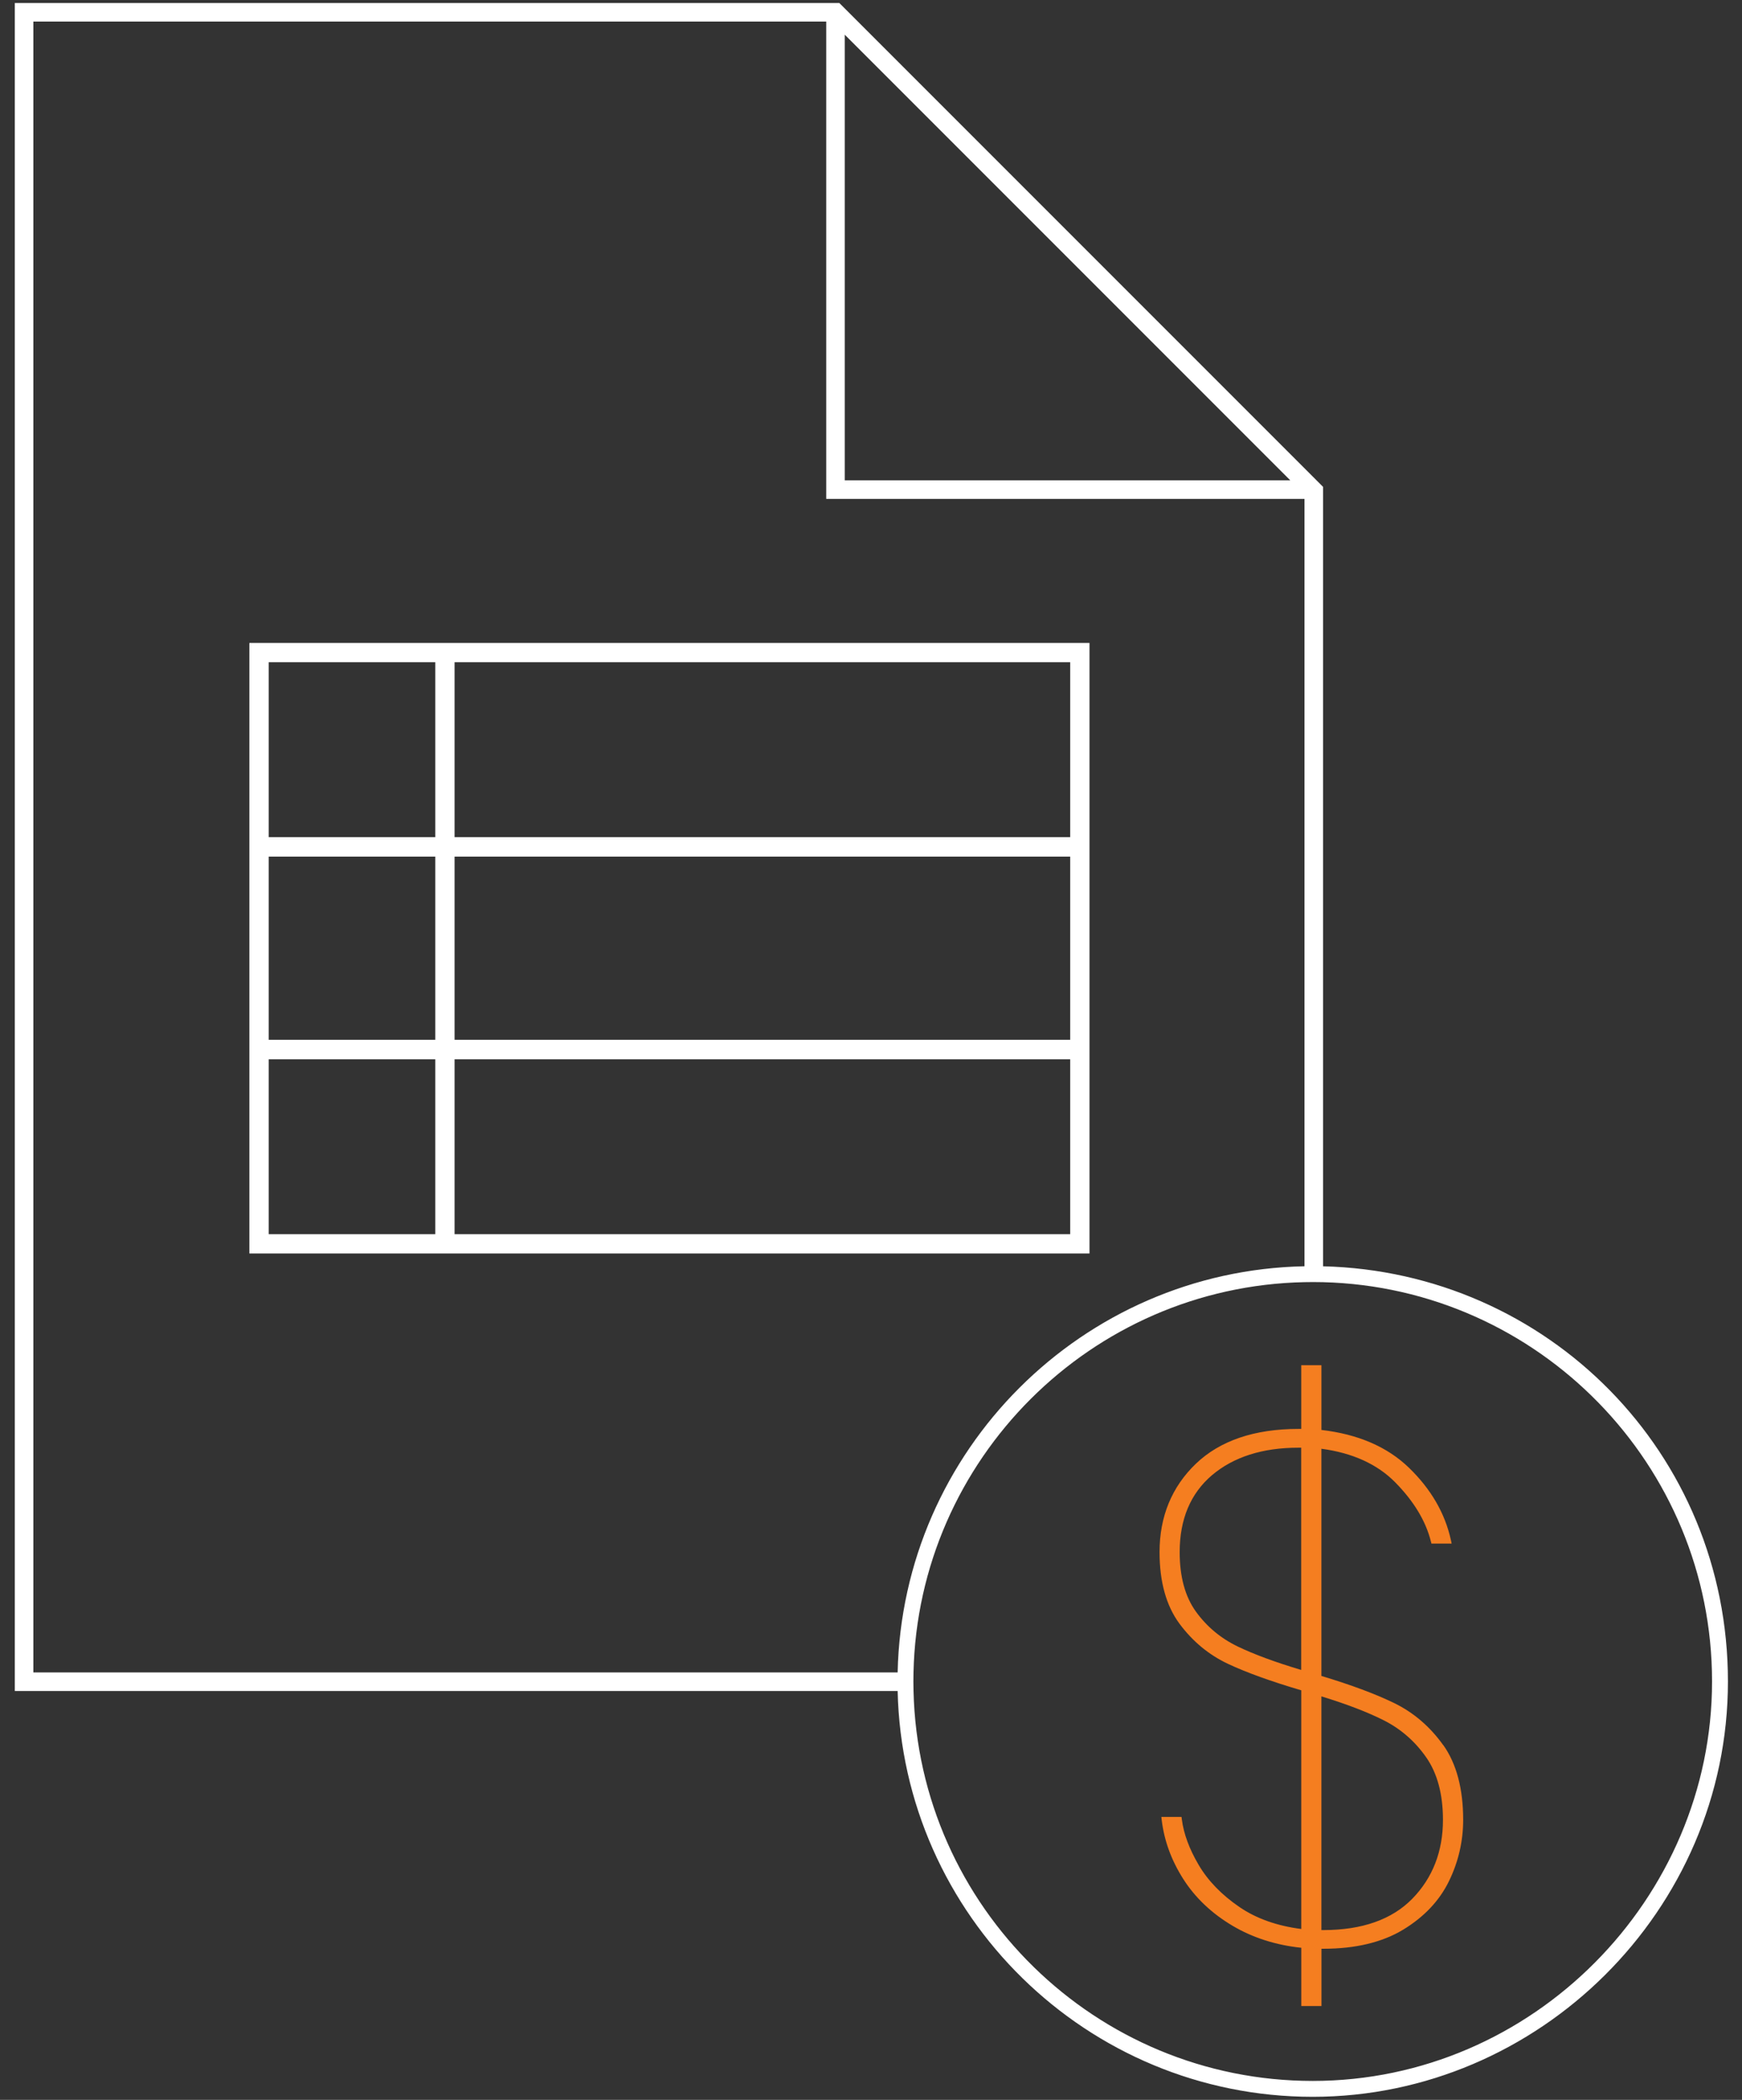 <svg width="78" height="94" viewBox="0 0 78 94" fill="none" xmlns="http://www.w3.org/2000/svg">
<rect x="0" y="0" width="78" height="94" fill="#333333" stroke="none"/>
<path d="M59.241 56.685V21.794L58.951 21.504H58.948C58.937 21.491 58.926 21.479 58.913 21.465L37.582 0.135H0.663V75.698H40.193C40.42 85.753 48.67 93.863 58.779 93.863C68.887 93.863 77.37 85.523 77.37 75.271C77.37 65.02 69.28 56.932 59.241 56.685ZM58.779 93.152C49.061 93.152 41.131 85.361 40.904 75.698C40.901 75.559 40.898 75.421 40.898 75.282C40.898 75.279 40.898 75.275 40.898 75.271C40.898 75.136 40.9 75.001 40.903 74.867C41.116 65.316 48.855 57.59 58.41 57.395C58.533 57.392 58.655 57.391 58.779 57.391C58.795 57.391 58.81 57.391 58.825 57.391C58.964 57.391 59.102 57.392 59.241 57.396C68.888 57.642 76.659 65.566 76.659 75.271C76.659 84.977 68.638 93.152 58.779 93.152ZM1.493 74.867V0.965H36.995V22.334H58.41V56.684C48.463 56.879 40.406 64.924 40.193 74.866H1.493V74.867ZM37.825 21.504V1.553L57.776 21.504H37.825Z" fill="white"/>
<path d="M64.623 78.122C64.035 77.296 63.297 76.662 62.426 76.237C61.59 75.83 60.494 75.422 59.167 75.023V64.853C60.556 65.037 61.666 65.541 62.468 66.352C63.301 67.196 63.84 68.086 64.069 68.999L64.094 69.098H65L64.965 68.939C64.704 67.744 64.072 66.654 63.085 65.701C62.119 64.766 60.801 64.199 59.168 64.011V61.113H58.265V63.965H58.14C56.17 63.965 54.625 64.49 53.546 65.524C52.467 66.559 51.92 67.891 51.92 69.48C51.92 70.806 52.22 71.883 52.811 72.682C53.399 73.476 54.133 74.083 54.992 74.485C55.819 74.873 56.919 75.269 58.266 75.666V86.35C57.179 86.212 56.246 85.881 55.491 85.363C54.699 84.821 54.086 84.188 53.671 83.481C53.254 82.774 53.001 82.09 52.919 81.448L52.904 81.334H52.001L52.018 81.48C52.127 82.394 52.451 83.28 52.983 84.114C53.516 84.951 54.258 85.655 55.19 86.207C56.09 86.74 57.124 87.072 58.267 87.191V89.799H59.17V87.235H59.263C60.691 87.235 61.889 86.948 62.824 86.383C63.76 85.817 64.451 85.087 64.877 84.214C65.301 83.346 65.515 82.42 65.515 81.464C65.515 80.076 65.216 78.95 64.626 78.119L64.623 78.122ZM55.422 73.705C54.666 73.343 54.035 72.817 53.549 72.144C53.066 71.476 52.821 70.58 52.821 69.481C52.821 68.011 53.307 66.854 54.265 66.039C55.23 65.22 56.532 64.805 58.138 64.805H58.263V74.754C57.112 74.411 56.156 74.058 55.422 73.706V73.705ZM59.167 75.938C60.297 76.283 61.241 76.645 61.973 77.016C62.731 77.401 63.367 77.958 63.864 78.673C64.359 79.384 64.61 80.324 64.61 81.466C64.61 82.876 64.148 84.064 63.237 84.996C62.326 85.927 60.989 86.399 59.26 86.399H59.167V75.938Z" fill="#F57E20"/>
<path d="M11.166 28.781V56.111H48.783V28.781H11.166ZM47.919 37.475H20.354V29.645H47.919V37.475ZM12.031 38.346H19.49V46.546H12.031V38.346ZM20.354 38.346H47.919V46.546H20.354V38.346ZM19.49 29.645V37.475H12.031V29.645H19.49ZM12.031 47.418H19.49V55.247H12.031V47.418ZM20.354 55.247V47.418H47.919V55.247H20.354Z" fill="white"/>
</svg>

